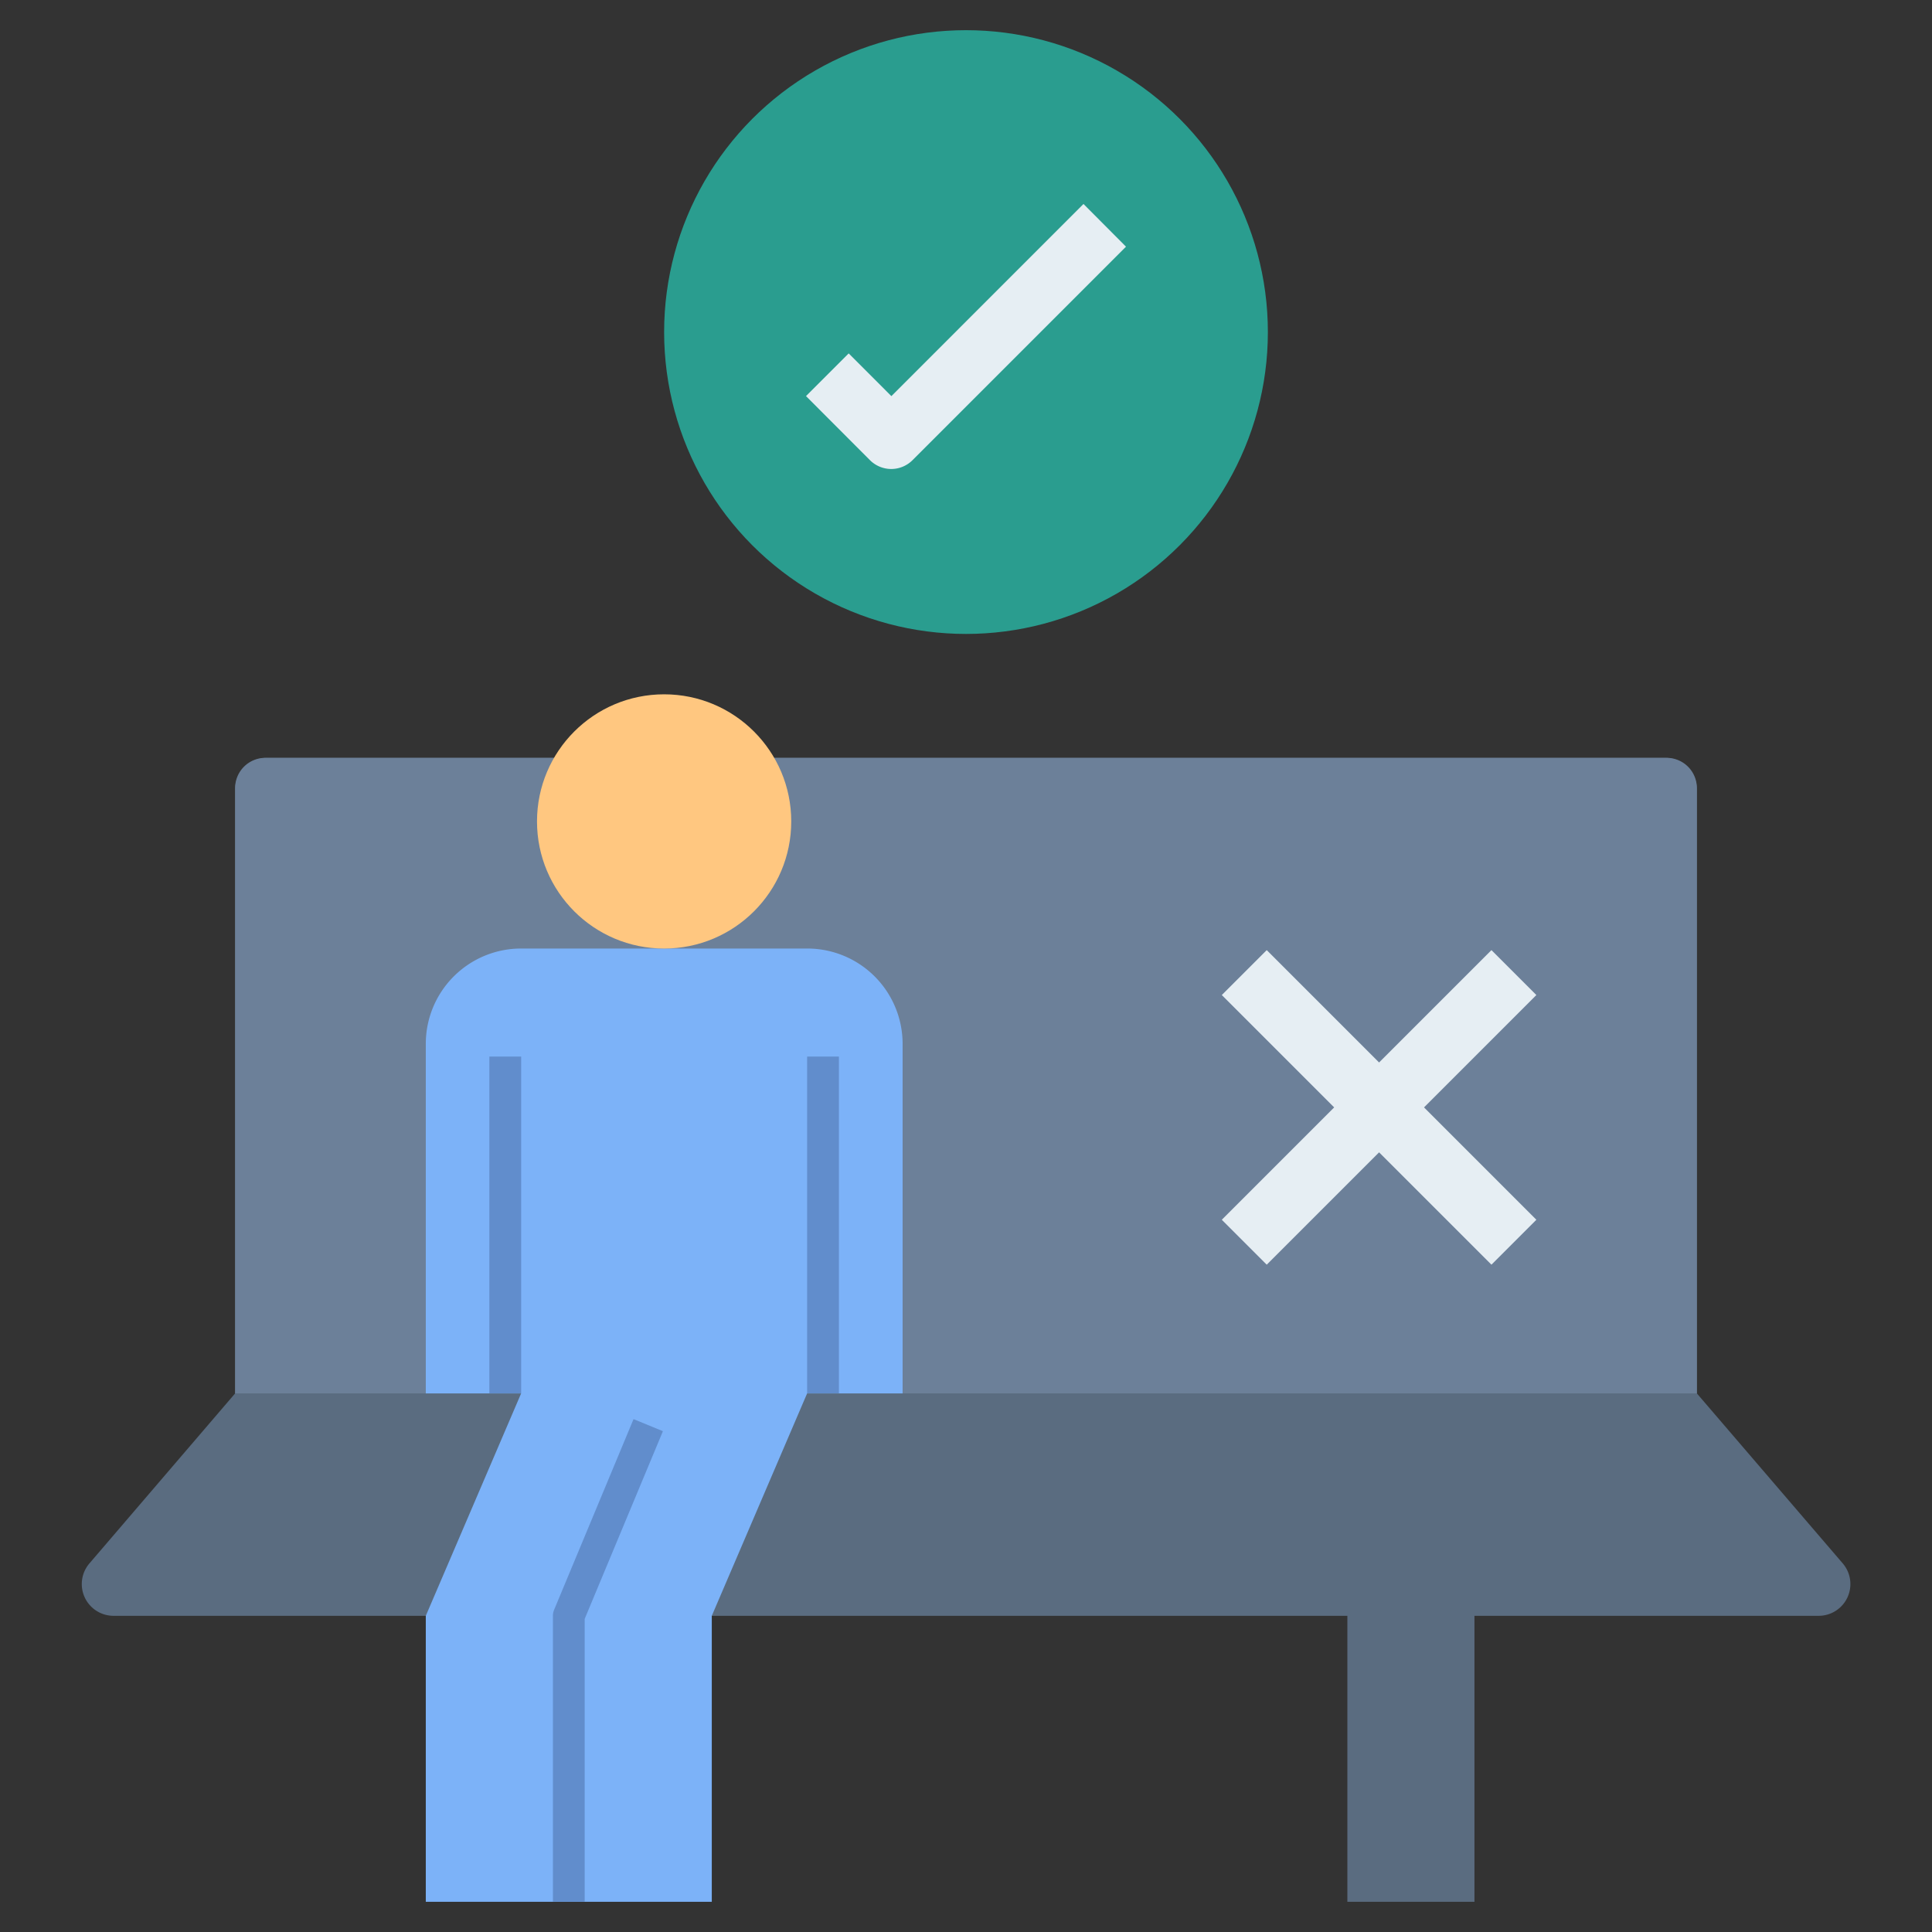 <svg xmlns="http://www.w3.org/2000/svg" id="Layer_1" height="512" viewBox="0 0 64 64" width="512" data-name="Layer 1"><rect x="0" y="0" width="64" height="64" fill="#333333" stroke="none"/><path d="m56.211 46.158v-20a1.054 1.054 0 0 0 -1.053-1.053h-46.316a1.054 1.054 0 0 0 -1.053 1.053v20l-4.826 5.631a1.052 1.052 0 0 0 .8 1.737h40.87v9.474h4.21v-9.474h11.4a1.052 1.052 0 0 0 .8-1.737z" fill="#5a6c80"></path><path d="m8.789 25.105h46.422a1 1 0 0 1 1 1v20.053a0 0 0 0 1 0 0h-48.422a0 0 0 0 1 0 0v-20.053a1 1 0 0 1 1-1z" fill="#6c8099"></path><path d="m50.894 32.962-1.488-1.488-3.722 3.722-3.722-3.722-1.488 1.488 3.722 3.722-3.722 3.722 1.488 1.488 3.722-3.721 3.722 3.721 1.488-1.488-3.721-3.722z" fill="#e6eef3"></path><circle cx="32" cy="11" fill="#2a9d8f" r="10"></circle><path d="m29.525 15.536a1 1 0 0 1 -.707-.293l-2.118-2.122 1.414-1.414 1.414 1.415 6.364-6.365 1.408 1.414-7.071 7.072a1 1 0 0 1 -.704.293z" fill="#e6eef3"></path><path d="m26.737 31.421h-9.474a3.158 3.158 0 0 0 -3.158 3.158v11.579h3.158l-3.158 7.368v9.474h9.474v-9.474l3.158-7.368h3.163v-11.579a3.158 3.158 0 0 0 -3.163-3.158z" fill="#7cb2f8"></path><circle cx="22" cy="27.211" fill="#ffc780" r="4.211"></circle><g fill="#618dcc"><path d="m19.368 63h-1.052v-9.474a.52.52 0 0 1 .04-.2l2.631-6.316.973.4-2.592 6.219z"></path><path d="m16.211 35h1.053v11.158h-1.053z"></path><path d="m26.737 35h1.053v11.158h-1.053z"></path></g></svg>